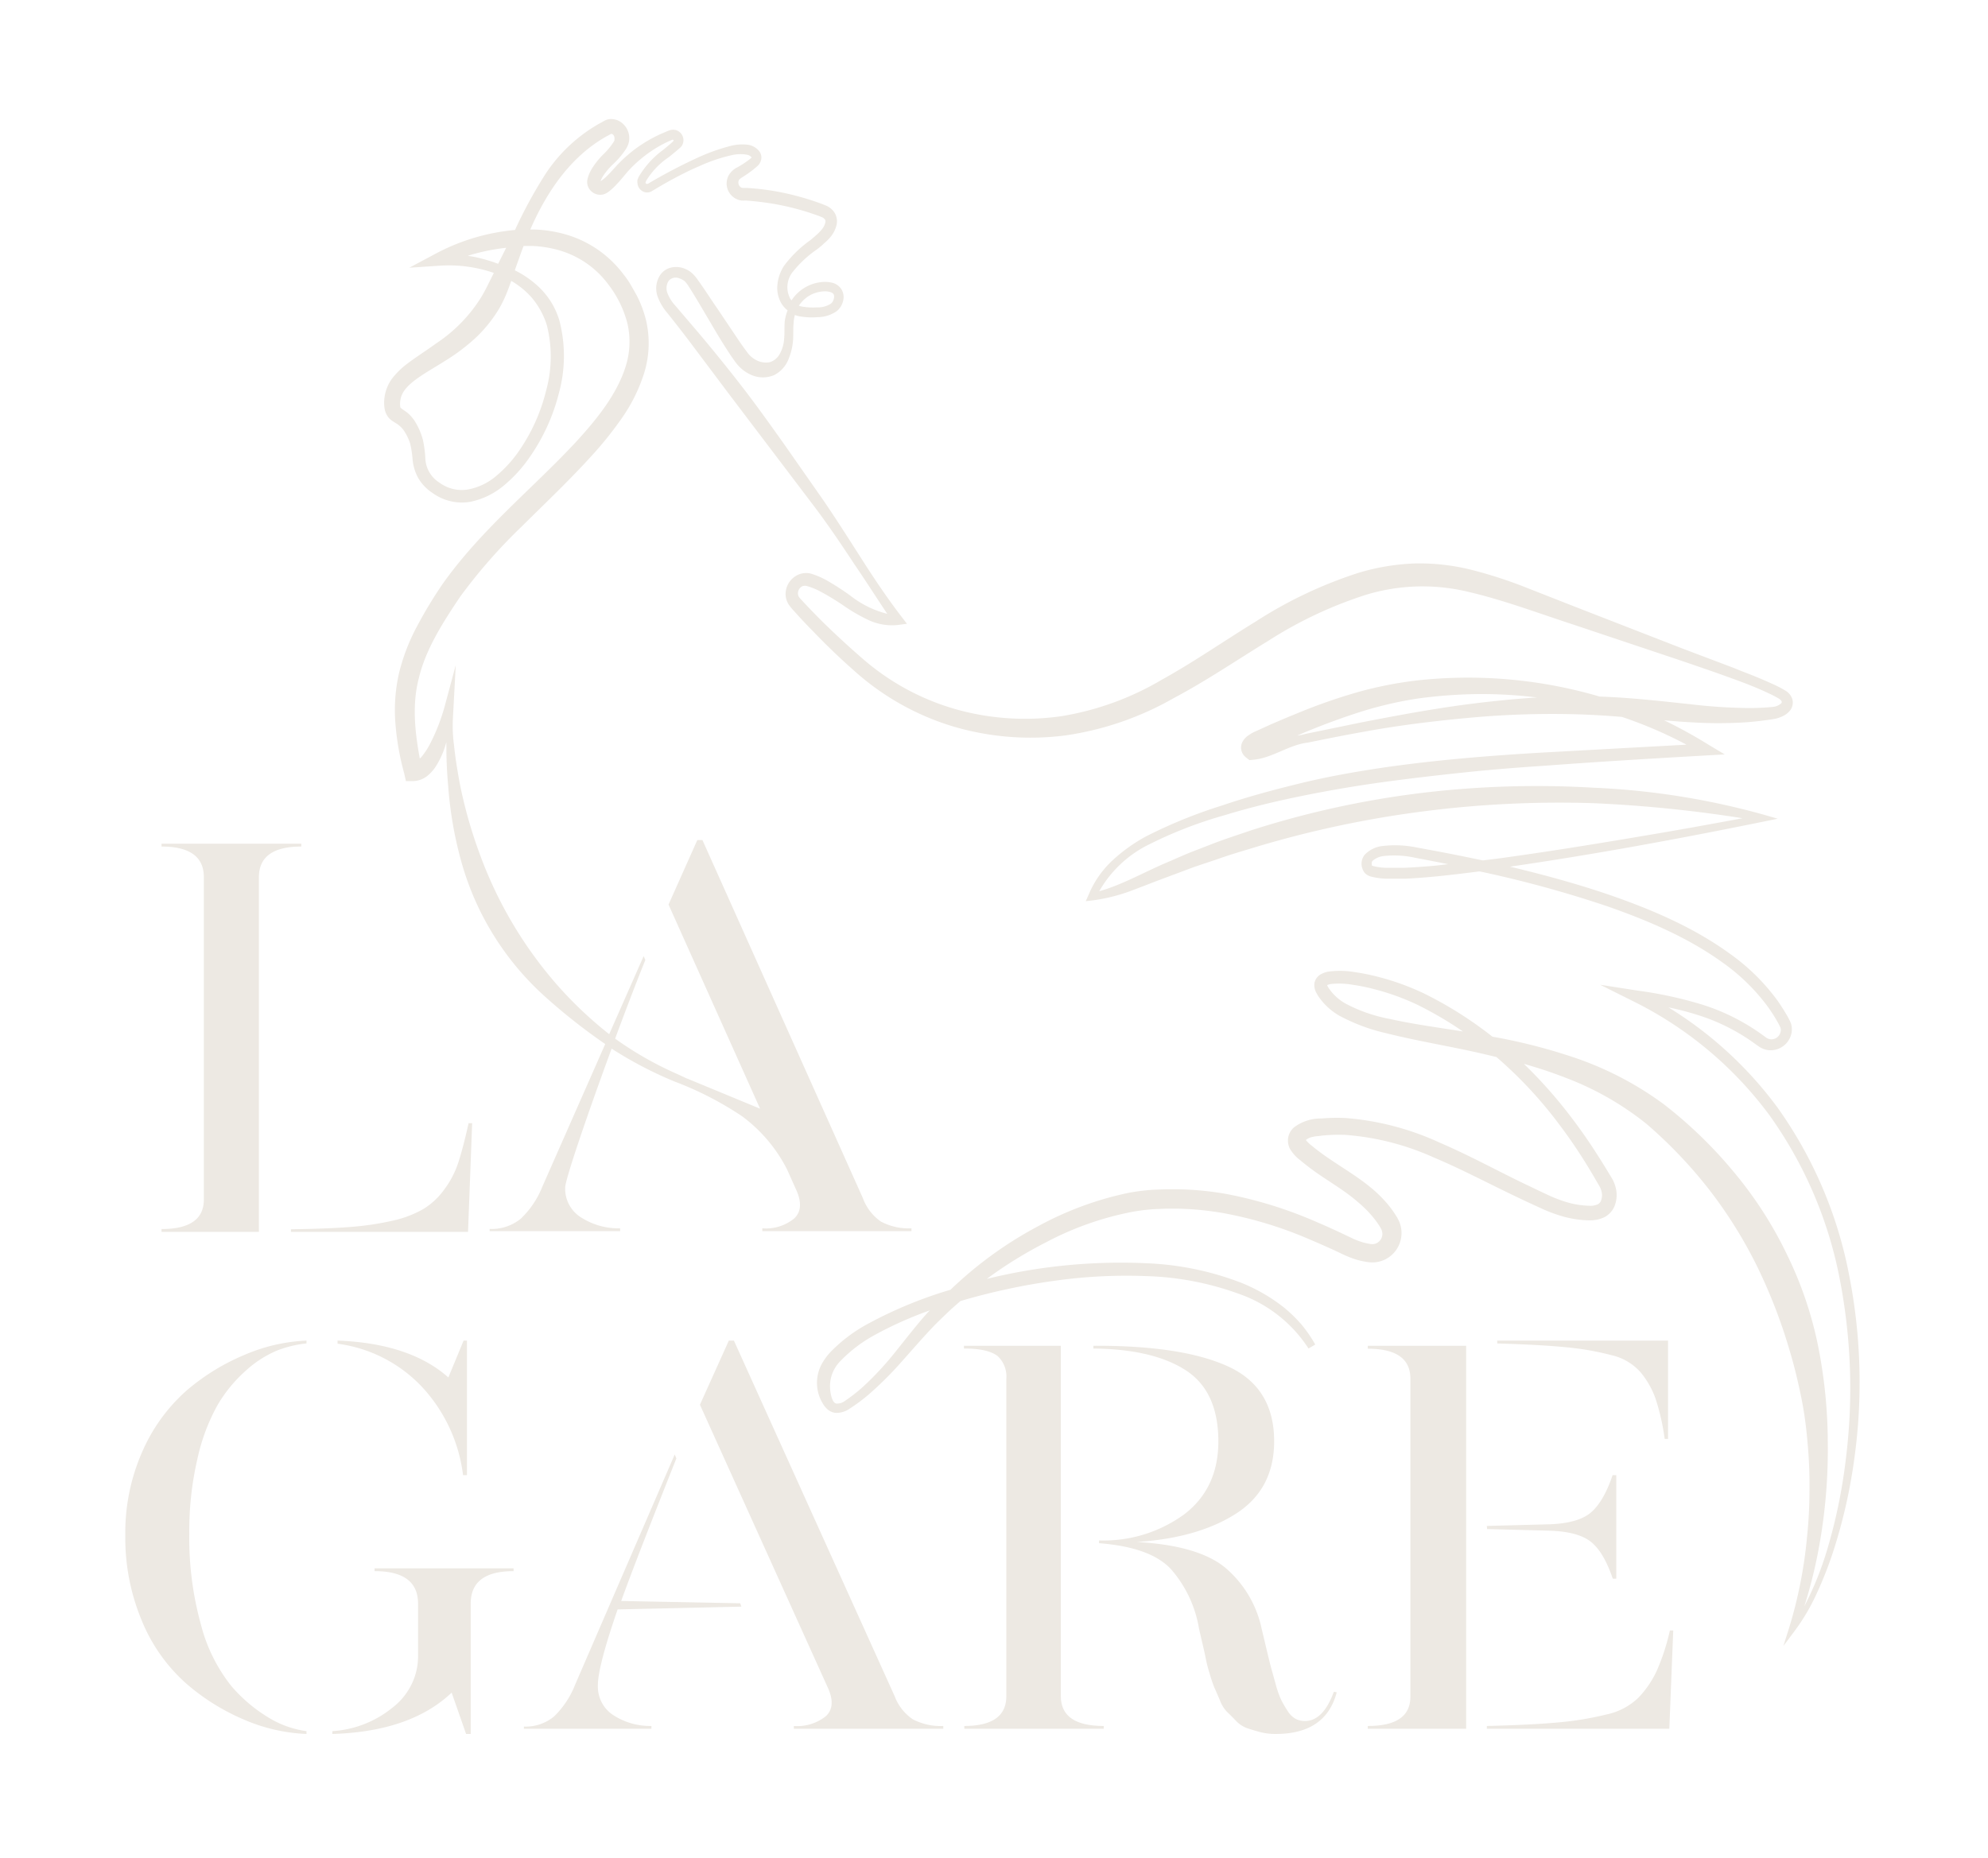 <svg xmlns="http://www.w3.org/2000/svg" width="384" height="359" viewBox="0 0 384 359">
    <defs>
        <filter id="a" width="131.2%" height="133.7%" x="-15.6%" y="-16.8%" filterUnits="objectBoundingBox">
            <feOffset dy="2" in="SourceAlpha" result="shadowOffsetOuter1"/>
            <feGaussianBlur in="shadowOffsetOuter1" result="shadowBlurOuter1" stdDeviation="12.5"/>
            <feColorMatrix in="shadowBlurOuter1" result="shadowMatrixOuter1" values="0 0 0 0 0 0 0 0 0 0 0 0 0 0 0 0 0 0 0.5 0"/>
            <feMerge>
                <feMergeNode in="shadowMatrixOuter1"/>
                <feMergeNode in="SourceGraphic"/>
            </feMerge>
        </filter>
    </defs>
    <g fill="none" fill-rule="evenodd" filter="url(#a)" transform="translate(24 21)">
        <path d="M73.2 25a36.485 36.485 0 0 0-7 1.487c.455.089.923.152 1.378.252 1.413.319 2.803.74 4.158 1.261l1.464-3zM133.758 35.974a4.963 4.963 0 0 0 2.733-.665c.6-.4.893-1.366.586-1.755-.306-.389-1.333-.64-2.279-.527a6.368 6.368 0 0 0-2.812.94 6.373 6.373 0 0 0-1.786 1.693l.4.126c1.04.192 2.101.255 3.158.188zM261.384 111.003c-3.83.056-7.652.368-11.447.936a67.82 67.82 0 0 0-11.132 2.838c-3.658 1.23-7.263 2.721-10.842 4.39L226.2 120c.588-.08 1.168-.212 1.737-.395l10.605-2.37c7.08-1.463 14.184-2.926 21.369-4.037a211.31 211.31 0 0 1 13.289-1.463h-.316a79.641 79.641 0 0 0-11.5-.732zM73.935 33.045a25.259 25.259 0 0 1-1.544 3.338 26.872 26.872 0 0 1-4.503 5.765 37.265 37.265 0 0 1-5.605 4.367c-1.934 1.319-3.893 2.374-5.619 3.588s-3.101 2.546-3.374 4.195a4.465 4.465 0 0 0-.078 1.227c0 .383 0 .304.208.515.208.21.87.58 1.389 1.042.5.467.936.999 1.297 1.583.66 1.101 1.162 2.291 1.492 3.536.25 1.177.405 2.373.467 3.575a5.89 5.89 0 0 0 2.738 4.802 7.136 7.136 0 0 0 5.476 1.32 11.599 11.599 0 0 0 5.424-2.64 24.249 24.249 0 0 0 4.308-4.775 35.801 35.801 0 0 0 5.294-11.873 25.377 25.377 0 0 0 .143-12.81 15.59 15.59 0 0 0-2.88-5.555A15.732 15.732 0 0 0 74.674 31c-.247.686-.48 1.425-.74 2.045zM243.637 143.073c-.832.06-1.62.333-2.254.782a.494.494 0 0 0-.16.528.401.401 0 0 0 0 .165v.066a.884.884 0 0 0 .254.088c.953.204 1.935.304 2.92.298h3.201c2.134-.077 4.294-.21 6.455-.375l2.147-.198c-2.174-.363-4.361-.705-6.535-1.046a23.204 23.204 0 0 0-6.028-.308zM138.216 239.293a6.434 6.434 0 0 0-1.856 3.148 6.326 6.326 0 0 0 .217 3.566c.217.568.474.901.867.988a2.77 2.77 0 0 0 1.693-.445 33.291 33.291 0 0 0 3.629-2.567 58.263 58.263 0 0 0 6.392-6.232c1.977-2.234 3.927-4.53 6.04-6.751.325-.346.663-.667 1.002-1a79.544 79.544 0 0 0-10.834 4.381 28.5 28.5 0 0 0-7.15 4.912zM241.335 168.202a35.044 35.044 0 0 0-4.296-.959 13.74 13.74 0 0 0-4.13-.155 2.17 2.17 0 0 0-.709.24c.017.09.048.175.09.254.153.295.325.578.516.846a9.79 9.79 0 0 0 3.033 2.82 28.22 28.22 0 0 0 8.167 3.101c4.646 1.086 9.42 1.82 14.194 2.651a70.269 70.269 0 0 0-8.58-5.499 43.446 43.446 0 0 0-8.285-3.299z"/>
        <path fill="#EDE9E3" fill-rule="nonzero" d="M32.2 215h34.204l.796-21h-.688c-.675 3.058-1.331 5.573-1.97 7.547a18.136 18.136 0 0 1-2.78 5.333 13.939 13.939 0 0 1-3.953 3.68 21.051 21.051 0 0 1-5.937 2.267 56.468 56.468 0 0 1-8.257 1.226c-2.924.231-6.729.378-11.415.44V215zM26.011 146.497c0-3.964 2.73-5.946 8.189-5.946V140h-27v.551c5.459 0 8.184 1.982 8.176 5.946v62.242c0 3.807-2.726 5.71-8.176 5.71V215h18.811v-68.503zM65.444 262h.756v-26h-.651l-2.945 7.121c-4.95-4.395-12.085-6.769-21.404-7.121v.605a27.268 27.268 0 0 1 16.376 8.41A30.543 30.543 0 0 1 65.444 262zM48.356 280.54c5.589 0 8.387 2.087 8.396 6.26v9.928c.088 4.016-1.798 7.836-5.086 10.301-3.242 2.606-7.255 4.156-11.466 4.43V312c10.065-.3 17.745-2.962 23.04-7.984L66.03 312h.894v-25.2c0-4.173 2.759-6.26 8.276-6.26V280H48.356v.54zM12.063 245.63a33.643 33.643 0 0 0-8.565 11.797 38.788 38.788 0 0 0-3.294 16.236 41.33 41.33 0 0 0 3.202 16.482 32.779 32.779 0 0 0 8.446 12.005 41.894 41.894 0 0 0 11.266 7.073A33.838 33.838 0 0 0 35.2 312v-.545a18.826 18.826 0 0 1-7.286-2.596 29.435 29.435 0 0 1-7.234-6.125 31.642 31.642 0 0 1-5.85-11.798 62.36 62.36 0 0 1-2.266-17.559 61.27 61.27 0 0 1 1.554-14.458 37.844 37.844 0 0 1 3.86-10.382 27.333 27.333 0 0 1 5.469-6.697 21.113 21.113 0 0 1 6.008-3.893 21.905 21.905 0 0 1 5.745-1.402V236a33.932 33.932 0 0 0-11.858 2.712 42.124 42.124 0 0 0-11.28 6.918zM148.808 304.695L117.76 236h-.978l-5.583 12.39 24.707 54.67c1.095 2.405.97 4.238-.379 5.501a8.825 8.825 0 0 1-6.183 1.894V311H158.2v-.545a11.545 11.545 0 0 1-5.896-1.297 9.362 9.362 0 0 1-3.496-4.463zM119.2 287.402l-.216-.652-22.997-.443c1.916-5.305 5.47-14.484 10.659-27.537l-.318-.77-19.245 44.495a17.388 17.388 0 0 1-4.057 6.118 8.584 8.584 0 0 1-5.826 1.957v.43h24.625v-.548a12.98 12.98 0 0 1-7.25-2.022c-1.994-1.223-3.179-3.463-3.09-5.844 0-2.4 1.271-7.283 3.815-14.649l23.9-.535zM180.914 304.687V237H162.2v.533c3.11 0 5.163.48 6.453 1.415a5.343 5.343 0 0 1 1.73 4.365v61.374c0 3.845-2.706 5.767-8.118 5.767V311H189.2v-.546c-5.524 0-8.286-1.922-8.286-5.767zM228.058 309.496a3.88 3.88 0 0 1-1.82-.428 4.392 4.392 0 0 1-1.532-1.531 22.315 22.315 0 0 1-1.205-2.063 17.457 17.457 0 0 1-1.048-2.932l-.877-3.152c-.223-.805-.524-2.05-.93-3.75-.406-1.699-.707-2.996-.93-3.891a21.186 21.186 0 0 0-7.137-11.949c-3.492-2.828-9.167-4.458-17.024-4.89 7.91-.511 14.313-2.34 19.211-5.488 4.898-3.149 7.347-7.806 7.347-13.973 0-6.919-2.964-11.736-8.892-14.452-5.928-2.716-14.602-4.047-26.021-3.996v.532c7.674.078 13.615 1.475 17.823 4.19 4.208 2.716 6.312 7.3 6.312 13.752 0 6.055-2.213 10.764-6.64 14.128a26.482 26.482 0 0 1-16.408 5.008v.532c6.666.519 11.301 2.192 13.934 5.06a23.166 23.166 0 0 1 5.382 11.468c.078.285.288 1.297.655 2.828.366 1.53.589 2.595.668 3.036.186.92.422 1.83.707 2.724.26.941.57 1.868.93 2.776.222.467.576 1.298 1.047 2.387a6.578 6.578 0 0 0 1.375 2.284c.432.402.995.96 1.69 1.686a5.672 5.672 0 0 0 2.147 1.466c.734.247 1.572.506 2.528.766 1 .256 2.03.382 3.064.376 6.443 0 10.372-2.681 11.786-8.044l-.55-.116c-1.388 3.775-3.235 5.656-5.592 5.656zM287.286 238.822c2.136.473 4.086 1.617 5.591 3.282a16.738 16.738 0 0 1 2.899 5.09 42.83 42.83 0 0 1 1.77 7.806h.654v-19h-33v.554c5.592.162 10.055.41 13.39.742 2.932.27 5.839.78 8.696 1.526zM240.2 237.571c5.49 0 8.229 1.935 8.229 5.777v61.446c0 3.783-2.743 5.67-8.229 5.66V311h19v-74h-19v.571zM263.24 272.411l12.308.322c3.56.141 6.14.86 7.768 2.159 1.628 1.298 3.031 3.65 4.209 7.108h.675v-20h-.715c-1.178 3.522-2.647 5.938-4.261 7.275-1.615 1.337-4.235 2.057-7.716 2.21l-12.308.322.04.604zM295.984 299.867a19.217 19.217 0 0 1-3.49 5.106 12.609 12.609 0 0 1-6.158 3.253 60.34 60.34 0 0 1-9.218 1.53c-3.472.328-8.111.561-13.918.7V311h35.245l.755-19h-.651a41.068 41.068 0 0 1-2.565 7.867z"/>
        <path fill="#EDE9E3" fill-rule="nonzero" d="M333.238 223.68a82.306 82.306 0 0 0-13.792-32.56 74.604 74.604 0 0 0-21.176-19.497c1.943.4 3.865.901 5.756 1.5a38.18 38.18 0 0 1 11.005 5.56l.664.47c.298.21.622.382.964.509a3.9 3.9 0 0 0 2.2.157 4.119 4.119 0 0 0 3.087-2.845 3.831 3.831 0 0 0 0-2.232 11.062 11.062 0 0 0-.82-1.631 38.562 38.562 0 0 0-1.771-2.78 40.112 40.112 0 0 0-9.299-9.135c-7.059-5.103-15.055-8.483-23.13-11.289-6.329-2.166-12.763-3.915-19.261-5.468 16.448-2.388 32.767-5.402 49.033-8.717l2.683-.548-2.67-.77a144.806 144.806 0 0 0-32.936-5.22 185.855 185.855 0 0 0-33.431 1.044 178.106 178.106 0 0 0-32.676 7.19c-2.605.9-5.314 1.75-7.905 2.78l-3.907 1.514c-1.303.535-2.605 1.11-3.842 1.657-4.702 1.932-9.012 4.503-13.688 5.82a22.419 22.419 0 0 1 9.807-9.134 81.789 81.789 0 0 1 14.508-5.586c4.975-1.527 10.04-2.727 15.146-3.758a246.024 246.024 0 0 1 15.394-2.61c5.157-.705 10.34-1.305 15.537-1.854 5.196-.548 10.418-.965 15.628-1.305 10.419-.783 20.837-1.396 31.334-1.996l3.464-.196-2.969-1.775a94.283 94.283 0 0 0-8.726-4.815c1.68.156 3.373.287 5.08.378 3.616.235 7.244.235 10.861 0a64.604 64.604 0 0 0 5.483-.666 6.62 6.62 0 0 0 1.524-.535 3.791 3.791 0 0 0 1.458-1.187 2.51 2.51 0 0 0 .3-2.232 3.052 3.052 0 0 0-1.303-1.5 21.25 21.25 0 0 0-2.54-1.306 67.816 67.816 0 0 0-2.474-1.083c-1.667-.717-3.334-1.305-5.014-2.01l-10.002-3.784-19.925-7.752-9.976-3.915a86.063 86.063 0 0 0-10.42-3.406c-3.639-.94-7.39-1.38-11.147-1.305a42.74 42.74 0 0 0-11.07 1.853 84.003 84.003 0 0 0-19.77 9.396c-6.147 3.772-11.981 7.83-18.09 11.21a55.745 55.745 0 0 1-19.3 7.034c-6.827 1-13.788.555-20.433-1.305a46.959 46.959 0 0 1-18.05-9.774 169.57 169.57 0 0 1-7.815-7.204 142.332 142.332 0 0 1-3.686-3.81c-.273-.3-.69-.731-.768-.862a1.307 1.307 0 0 1-.234-.613c-.047-.494.147-.98.52-1.305.158-.159.365-.26.587-.287.258-.047.524-.02.768.078.783.23 1.542.537 2.266.913a49.469 49.469 0 0 1 4.623 2.793 32.764 32.764 0 0 0 4.78 2.78 10.712 10.712 0 0 0 5.743.992l1.758-.235-1.054-1.37c-2.722-3.55-5.21-7.256-7.645-11.067-2.436-3.81-4.845-7.608-7.398-11.354l-7.735-11.066c-2.605-3.654-5.21-7.322-7.984-10.91a316.148 316.148 0 0 0-8.517-10.532l-4.389-5.142a7.598 7.598 0 0 1-1.563-2.505 2.615 2.615 0 0 1 .274-2.323 1.782 1.782 0 0 1 1.992-.483c.409.126.789.33 1.12.6.314.333.59.701.82 1.096 1.186 1.84 2.319 3.811 3.465 5.742 1.146 1.932 2.28 3.916 3.503 5.808.612.966 1.224 1.918 1.928 2.87a7.426 7.426 0 0 0 3.23 2.61 5.576 5.576 0 0 0 4.271 0 5.816 5.816 0 0 0 2.787-3.04c.484-1.146.783-2.362.886-3.602.104-1.174 0-2.349.117-3.38a7.152 7.152 0 0 1 .248-1.605c.241.092.49.166.742.222 1.192.231 2.41.297 3.62.196a6.502 6.502 0 0 0 3.699-1.149 3.563 3.563 0 0 0 1.224-1.879 2.929 2.929 0 0 0-.286-2.349 2.97 2.97 0 0 0-1.928-1.305 5.875 5.875 0 0 0-1.953-.091 7.812 7.812 0 0 0-5.757 3.523 1.813 1.813 0 0 1-.273-.352 4.745 4.745 0 0 1 .56-5.22 21.636 21.636 0 0 1 4.701-4.333c.443-.352.899-.718 1.303-1.122a9.27 9.27 0 0 0 1.302-1.305 5.85 5.85 0 0 0 .99-1.853 3.256 3.256 0 0 0-.196-2.61 3.622 3.622 0 0 0-1.836-1.553 27.663 27.663 0 0 0-1.667-.627 48.17 48.17 0 0 0-3.295-1.03 49.66 49.66 0 0 0-6.759-1.384 51.019 51.019 0 0 0-3.438-.326h-.768a1.001 1.001 0 0 1-.365-.092.978.978 0 0 1-.469-.587 1.072 1.072 0 0 1 0-.757c.13-.248.26-.352.82-.718a19.408 19.408 0 0 0 2.879-2.153c.351-.355.584-.811.664-1.305a2 2 0 0 0-.456-1.553 3.476 3.476 0 0 0-1.993-1.161 9.098 9.098 0 0 0-3.646.248 38.004 38.004 0 0 0-6.512 2.375 101.967 101.967 0 0 0-9.038 4.75l-.313.17h-.117a.338.338 0 0 1-.182-.053.3.3 0 0 1-.104-.208c0-.105 0 0 .13-.353a14.772 14.772 0 0 1 4.402-4.58l1.302-1.07.664-.562c.17-.143.326-.3.47-.47.148-.221.254-.47.312-.73a2.036 2.036 0 0 0-1.55-2.401 2.106 2.106 0 0 0-.808 0l-.364.104-.209.078-.807.34a26.738 26.738 0 0 0-6.043 3.55c-.919.72-1.789 1.5-2.605 2.335-.833.848-1.536 1.71-2.292 2.44a8.561 8.561 0 0 1-1.133.966l-.156.105a4.65 4.65 0 0 1 .495-1.031 13.317 13.317 0 0 1 1.98-2.323 15.77 15.77 0 0 0 2.409-2.845c.091-.144.156-.261.26-.457.098-.202.181-.412.248-.626.13-.422.179-.865.143-1.305a3.723 3.723 0 0 0-1.12-2.428 3.356 3.356 0 0 0-2.683-.992 2.6 2.6 0 0 0-.885.261l-.391.222-.782.431a30.37 30.37 0 0 0-10.21 9.527 89.138 89.138 0 0 0-5.99 10.975 40.31 40.31 0 0 0-15.056 4.437l-5.365 2.858 5.912-.392a26.595 26.595 0 0 1 10.419 1.397l-.977 1.957c-.469.992-.95 1.867-1.484 2.767a29.178 29.178 0 0 1-8.726 8.926c-1.771 1.305-3.673 2.48-5.574 3.915a15.642 15.642 0 0 0-2.709 2.61 7.838 7.838 0 0 0-1.641 3.824 7.467 7.467 0 0 0 0 2.154c.066.458.216.9.443 1.305a3.3 3.3 0 0 0 .95 1.057c.678.47 1.042.626 1.368.913.329.256.622.554.873.888.56.8.999 1.68 1.302 2.61.246 1.029.407 2.076.482 3.132.118 1.3.514 2.559 1.159 3.693a8.827 8.827 0 0 0 2.696 2.767 9.7 9.7 0 0 0 7.267 1.71 14.691 14.691 0 0 0 6.511-3.159 26.51 26.51 0 0 0 4.806-5.22 37.764 37.764 0 0 0 5.822-12.62 27.146 27.146 0 0 0 .09-14.042 14.688 14.688 0 0 0-3.698-6.212 19.132 19.132 0 0 0-4.91-3.484c.56-1.566 1.107-3.145 1.693-4.698h1.706c1.445.06 2.88.262 4.285.6 1.38.328 2.717.814 3.985 1.449a18.008 18.008 0 0 1 6.408 5.403c1.741 2.254 3 4.844 3.698 7.608a15.77 15.77 0 0 1-.364 8.221c-1.706 5.43-5.587 10.219-9.677 14.669-8.296 8.913-18.154 16.77-25.617 27.262a84.077 84.077 0 0 0-4.949 8.17 38.193 38.193 0 0 0-3.529 9.134 32.168 32.168 0 0 0-.69 9.84c.256 3.2.814 6.368 1.667 9.462l.351 1.566h1.303a4.565 4.565 0 0 0 2.787-.966 7.746 7.746 0 0 0 1.615-1.762 16.38 16.38 0 0 0 1.81-3.797c.104-.327.195-.653.3-.992v.783c0 2.506.112 5.016.338 7.53a74.708 74.708 0 0 0 2.605 14.968 54.827 54.827 0 0 0 16.019 25.788c3.7 3.339 7.615 6.43 11.72 9.252l-12.176 27.628a17.359 17.359 0 0 1-4.142 6.12 8.883 8.883 0 0 1-6.003 1.97v.432h25.2v-.549c-2.614.064-5.19-.639-7.41-2.022a6.528 6.528 0 0 1-3.204-5.847c0-1.579 4.428-14.499 8.973-26.844a76.353 76.353 0 0 0 12.099 6.33 64.052 64.052 0 0 1 13.101 6.733 29.295 29.295 0 0 1 8.674 10.244l1.784 3.98c1.08 2.402.964 4.242-.39 5.521a8.648 8.648 0 0 1-6.16 1.905v.549h28.807v-.549c-2.048.1-4.085-.35-5.9-1.305a9.485 9.485 0 0 1-3.49-4.541l-30.983-69.166h-.99l-5.56 12.463 17.685 39.437-14.078-5.82.208.117-2.122-.991a66.305 66.305 0 0 1-12.008-6.839c2.11-5.703 4.207-11.17 5.835-15.19l-.326-.757-6.655 15.086a76.735 76.735 0 0 1-10.223-9.71 79.746 79.746 0 0 1-14.639-24.716 89.993 89.993 0 0 1-4.01-14.056c-.444-2.414-.847-4.854-1.095-7.308a27.134 27.134 0 0 1-.26-3.706c0-1.227.09-2.466.156-3.706l.43-8.104-2.162 8.052a37.384 37.384 0 0 1-2.605 6.773 14.53 14.53 0 0 1-1.797 2.845 3.455 3.455 0 0 1-.378.378c-.963-5.22-1.497-10.44-.208-15.438 1.302-5.599 4.65-10.832 8.01-15.83A103.853 103.853 0 0 1 76.897 78.6c4.363-4.333 8.895-8.613 13.14-13.272a69.623 69.623 0 0 0 6.004-7.439 31.83 31.83 0 0 0 4.39-8.835 19.51 19.51 0 0 0 .364-10.153c-.406-1.65-1-3.249-1.771-4.763-.404-.731-.808-1.449-1.225-2.166a16.992 16.992 0 0 0-1.432-2.05 21.328 21.328 0 0 0-12.503-7.986 24.163 24.163 0 0 0-4.91-.6h-.52c3.216-7.374 7.814-14.082 14.638-17.945l.703-.378.287-.157a.56.56 0 0 1 .351.157.862.862 0 0 1 .274.6c.02.113.02.227 0 .34a.654.654 0 0 1 0 .17c-.043.093-.09.185-.143.273a12.953 12.953 0 0 1-1.928 2.35 15.12 15.12 0 0 0-2.305 2.87 7.08 7.08 0 0 0-.807 1.893c-.156.57-.1 1.177.156 1.71.26.512.68.925 1.198 1.174a2.6 2.6 0 0 0 1.667.17c.27-.077.53-.191.768-.34l.404-.287c.499-.397.965-.833 1.394-1.305.846-.874 1.536-1.775 2.266-2.61a23.307 23.307 0 0 1 2.318-2.219 24.321 24.321 0 0 1 5.444-3.484l.742-.326.143.013s.143.104.117.143l-.117.183-.612.548-1.302 1.083a17.41 17.41 0 0 0-4.728 5.22l-.104.21c0 .09-.078.208-.117.312-.046.242-.046.49 0 .731.042.509.286.979.677 1.305.36.312.827.47 1.302.444.24-.023.474-.09.69-.196l.417-.248c.955-.574 1.92-1.135 2.892-1.683 1.953-1.07 3.907-2.088 5.977-2.963 2-.92 4.092-1.628 6.239-2.114a7.24 7.24 0 0 1 2.995-.078c.334.062.635.242.846.509.066.078 0 0 0 0a.392.392 0 0 1-.09.13 18.126 18.126 0 0 1-2.605 1.762 3.91 3.91 0 0 0-1.706 1.54 3.32 3.32 0 0 0-.05 3.132 3.308 3.308 0 0 0 2.576 1.775c.165.008.33.008.495 0h.404a55.92 55.92 0 0 1 3.282.34 49.4 49.4 0 0 1 6.511 1.304c1.055.288 2.11.6 3.139.966.508.17 1.08.366 1.498.548.293.09.55.273.729.522.221.248 0 1.123-.573 1.84a8.605 8.605 0 0 1-1.029 1.07c-.378.353-.807.705-1.224 1.058a22.682 22.682 0 0 0-5.053 4.906 8.05 8.05 0 0 0-1.303 3.59 5.948 5.948 0 0 0 .873 3.914c.294.44.66.829 1.081 1.149a9.15 9.15 0 0 0-.56 2.205c-.078 1.227 0 2.31-.117 3.367a6.718 6.718 0 0 1-.86 2.884 3.244 3.244 0 0 1-1.966 1.58 3.99 3.99 0 0 1-2.305-.3 4.86 4.86 0 0 1-1.993-1.632 58.265 58.265 0 0 1-1.901-2.688l-3.751-5.586c-1.303-1.866-2.475-3.745-3.83-5.625a7.486 7.486 0 0 0-1.301-1.5 5.023 5.023 0 0 0-1.85-.94 4.367 4.367 0 0 0-2.175 0 3.503 3.503 0 0 0-1.927 1.305 4.693 4.693 0 0 0-.612 4.137 10.145 10.145 0 0 0 1.862 3.236 256.1 256.1 0 0 1 4.155 5.325l8.087 10.766 16.266 21.455c2.683 3.563 5.21 7.308 7.671 11.053 2.162 3.159 4.22 6.395 6.356 9.592a19.116 19.116 0 0 1-7.19-3.562 49.958 49.958 0 0 0-4.61-2.963 15.794 15.794 0 0 0-2.604-1.135 3.784 3.784 0 0 0-3.673.64 4.075 4.075 0 0 0-1.55 3.445c.05.668.275 1.312.651 1.866.299.413.625.806.977 1.174a98.516 98.516 0 0 0 3.673 3.915 129.94 129.94 0 0 0 7.814 7.504 50.283 50.283 0 0 0 19.053 10.819 52.563 52.563 0 0 0 21.88 1.788 59.045 59.045 0 0 0 20.837-7.165c6.433-3.406 12.372-7.464 18.376-11.132a80.15 80.15 0 0 1 18.767-8.848 37.498 37.498 0 0 1 19.9-.574c6.667 1.54 13.4 4.085 20.173 6.29l20.199 6.76c3.373 1.149 6.76 2.297 10.093 3.51 1.667.601 3.321 1.215 4.95 1.893.807.34 1.614.692 2.408 1.07.76.34 1.5.723 2.214 1.149.56.456.482.652.352.835a2.836 2.836 0 0 1-1.654.705c-1.73.171-3.47.241-5.21.208a101.26 101.26 0 0 1-10.483-.704c-5.809-.614-11.721-1.305-17.751-1.501l-.469-.144a90.27 90.27 0 0 0-35.02-2.949 74.645 74.645 0 0 0-11.63 2.35 108.286 108.286 0 0 0-11.135 3.914 247 247 0 0 0-5.391 2.27l-2.605 1.188a8.005 8.005 0 0 0-1.628.9c-.45.304-.821.711-1.081 1.189-.133.238-.222.499-.26.77-.062.371-.03.752.09 1.109.104.308.268.592.483.835.147.158.308.302.481.43l.547.418.99-.104c3.556-.405 6.668-2.858 10.224-3.276 3.49-.705 6.967-1.41 10.418-2.023 7.007-1.305 14.053-2.166 21.111-2.805a173.715 173.715 0 0 1 21.163-.627c2.67.092 5.34.261 8.023.483a81.698 81.698 0 0 1 12.476 5.364l-27.623 1.514c-10.418.6-20.941 1.448-31.36 2.975-5.21.783-10.419 1.71-15.51 2.95-5.093 1.24-10.211 2.61-15.2 4.306a94.295 94.295 0 0 0-14.677 5.964 31.752 31.752 0 0 0-6.511 4.659 19.002 19.002 0 0 0-4.624 6.682l-.534 1.187 1.381-.156a34.416 34.416 0 0 0 8.205-2.167c1.302-.483 2.604-.992 3.907-1.5l3.907-1.462c1.302-.47 2.604-.992 3.907-1.449l3.907-1.305c2.605-.94 5.21-1.683 7.814-2.48a201.503 201.503 0 0 1 32.142-6.825 205.767 205.767 0 0 1 32.819-1.592 256.05 256.05 0 0 1 28.873 2.91 1022.817 1022.817 0 0 1-21.137 3.746c-8.375 1.41-16.749 2.753-25.162 3.915-1.224.17-2.461.313-3.685.47h-.287a416.924 416.924 0 0 0-12.541-2.454c-2.2-.465-4.46-.571-6.694-.313a5.622 5.622 0 0 0-3.465 1.684 2.771 2.771 0 0 0-.547 2.375c.052.191.117.379.196.56.094.223.221.43.377.614.31.307.69.531 1.107.653 1.126.3 2.287.444 3.452.43h3.255c2.15-.091 4.285-.274 6.408-.482 2.605-.261 5.21-.588 7.814-.914h.195a221.246 221.246 0 0 1 24.458 6.682c7.945 2.766 15.785 6.107 22.53 11.001a38.262 38.262 0 0 1 8.779 8.678c.586.849 1.146 1.697 1.654 2.61.23.393.439.798.625 1.214.09.293.09.607 0 .9-.18.665-.72 1.171-1.394 1.306-.312.07-.638.047-.937-.066a1.822 1.822 0 0 1-.443-.234l-.625-.457a40.614 40.614 0 0 0-11.643-5.886 78.158 78.158 0 0 0-12.62-2.74l-7.176-1.123 6.512 3.25a72.968 72.968 0 0 1 26.268 22.055 80.476 80.476 0 0 1 13.531 31.686 110.38 110.38 0 0 1 1.146 34.7 103.505 103.505 0 0 1-3.49 17.083 62.39 62.39 0 0 1-4.519 11.301 93.313 93.313 0 0 0 3.087-12.893 104.926 104.926 0 0 0 1.445-18.532 97.3 97.3 0 0 0-1.836-18.674 73.08 73.08 0 0 0-6.07-17.892 76.362 76.362 0 0 0-10.262-15.922 85.212 85.212 0 0 0-13.583-13.128 63.3 63.3 0 0 0-16.956-8.874 108.018 108.018 0 0 0-16.071-4.124 74.732 74.732 0 0 0-13.167-8.326 48.864 48.864 0 0 0-8.817-3.21 41.808 41.808 0 0 0-4.61-.94 17.299 17.299 0 0 0-4.949-.118 4.603 4.603 0 0 0-1.446.457c-.7.325-1.21.956-1.38 1.71-.104.66.015 1.335.339 1.918.203.4.443.78.716 1.135a12.224 12.224 0 0 0 3.803 3.354 35.937 35.937 0 0 0 8.895 3.328c6.03 1.514 12.046 2.48 17.946 3.81l3.438.81a81.576 81.576 0 0 1 12.15 13.05 100.35 100.35 0 0 1 5.106 7.452c.808 1.305 1.576 2.61 2.331 3.915l.287.483c.073.126.138.257.195.391.118.254.205.522.26.796a2.811 2.811 0 0 1-.078 1.514 1.304 1.304 0 0 1-.716.875c-.502.21-1.046.3-1.589.26a16.898 16.898 0 0 1-4.141-.626 26.274 26.274 0 0 1-4.05-1.553c-1.368-.626-2.735-1.305-4.09-1.944-5.444-2.61-10.835-5.586-16.526-8.026a53.31 53.31 0 0 0-18.142-4.79 34.571 34.571 0 0 0-4.793.079 8.636 8.636 0 0 0-5.313 1.722 3.447 3.447 0 0 0-1.094 1.88 3.53 3.53 0 0 0 .3 2.218 7.42 7.42 0 0 0 1.979 2.219 45.93 45.93 0 0 0 3.79 2.87c2.604 1.762 5.21 3.329 7.358 5.22a21.537 21.537 0 0 1 2.982 2.99c.439.53.843 1.088 1.211 1.67l.261.43.143.3c.066.191.114.388.143.588.078.806-.339 1.58-1.054 1.957a1.885 1.885 0 0 1-1.146.196 11.103 11.103 0 0 1-1.889-.43 14.465 14.465 0 0 1-1.875-.757l-2.084-.992c-1.393-.64-2.8-1.305-4.22-1.893a81.197 81.197 0 0 0-17.829-5.598 59.788 59.788 0 0 0-9.39-.914h-2.357l-2.357.092c-1.599.102-3.19.298-4.767.587a63.615 63.615 0 0 0-17.646 6.525 75.132 75.132 0 0 0-15.225 10.74 41.42 41.42 0 0 0-1.562 1.462 82.446 82.446 0 0 0-15.629 6.408 29.698 29.698 0 0 0-7.657 5.729 11.94 11.94 0 0 0-1.524 2.088 7.661 7.661 0 0 0 .117 7.739c.25.434.566.826.938 1.161.432.375.968.607 1.537.666a4.395 4.395 0 0 0 2.682-.783 34.426 34.426 0 0 0 3.79-2.82 69.187 69.187 0 0 0 6.512-6.524c2.045-2.297 4.037-4.607 6.108-6.76 1.055-1.07 2.149-2.101 3.23-3.132l1.797-1.58.39-.117a123.84 123.84 0 0 1 17.673-3.785 99.258 99.258 0 0 1 18.025-.913 56.77 56.77 0 0 1 17.555 3.367 26.328 26.328 0 0 1 13.597 10.61l1.302-.757a25.737 25.737 0 0 0-2.696-3.915 27.922 27.922 0 0 0-3.399-3.289 33.401 33.401 0 0 0-8.113-4.698 56.89 56.89 0 0 0-18.155-3.798 108.361 108.361 0 0 0-31.087 3.015 81.316 81.316 0 0 1 11.474-7.086 59.605 59.605 0 0 1 16.644-5.873 37.343 37.343 0 0 1 4.31-.522l2.214-.091h2.214c2.948.061 5.886.345 8.791.848a76.956 76.956 0 0 1 17.009 5.22c1.38.574 2.76 1.2 4.141 1.814l2.045.966c.768.367 1.56.68 2.37.94.85.264 1.722.451 2.605.56a5.603 5.603 0 0 0 3.282-.613 5.693 5.693 0 0 0 2.982-5.637 6.157 6.157 0 0 0-.417-1.619l-.364-.73-.339-.536c-.45-.71-.946-1.39-1.485-2.035a24.964 24.964 0 0 0-3.516-3.433c-2.513-2.035-5.21-3.615-7.658-5.298a42.592 42.592 0 0 1-3.529-2.61 5.918 5.918 0 0 1-1.133-1.11c.38-.297.827-.498 1.302-.587l.417-.09.534-.066c.352 0 .703-.092 1.068-.118a32.037 32.037 0 0 1 4.337-.117 50.708 50.708 0 0 1 17.073 4.372c5.535 2.323 10.914 5.22 16.449 7.83 1.38.665 2.774 1.305 4.18 1.944a28.406 28.406 0 0 0 4.507 1.67c1.593.431 3.233.664 4.883.692a6.5 6.5 0 0 0 2.866-.587 4.226 4.226 0 0 0 2.135-2.532 5.714 5.714 0 0 0 .144-2.988 7.175 7.175 0 0 0-.456-1.383 5.707 5.707 0 0 0-.326-.627l-.3-.496a127.593 127.593 0 0 0-2.422-3.915 101.502 101.502 0 0 0-5.3-7.595 89.308 89.308 0 0 0-8.986-10.114 89.11 89.11 0 0 1 8.504 2.858 57.274 57.274 0 0 1 15.185 8.744 88.898 88.898 0 0 1 12.164 12.776 86.917 86.917 0 0 1 9.299 14.955 103.345 103.345 0 0 1 6.316 16.496c.847 2.845 1.524 5.742 2.123 8.665.599 2.924.977 5.899 1.224 8.888.274 2.993.391 5.999.352 9.004 0 3.02-.156 6.03-.47 9.031a87.334 87.334 0 0 1-3.528 17.774L320.475 295l2.044-2.727a39.378 39.378 0 0 0 4.52-7.687 73.33 73.33 0 0 0 3.203-8.274 102.088 102.088 0 0 0 3.907-17.291 106.902 106.902 0 0 0-.911-35.34zM132.052 34.295a5.97 5.97 0 0 1 2.748-.978c.964-.118 1.993.091 2.227.548.234.457 0 1.41-.573 1.827a4.616 4.616 0 0 1-2.67.691c-1.033.07-2.07.005-3.086-.195l-.391-.13a6.414 6.414 0 0 1 1.745-1.763zm-64.231-7.62c-.482-.105-.977-.17-1.46-.262a39.377 39.377 0 0 1 7.411-1.54l-1.55 3.093a32.118 32.118 0 0 0-4.401-1.292zm10.835 7.764a15.343 15.343 0 0 1 2.97 5.377 24.753 24.753 0 0 1-.144 12.671 35.166 35.166 0 0 1-5.313 11.746 24.112 24.112 0 0 1-4.324 4.724 11.711 11.711 0 0 1-5.444 2.61 7.243 7.243 0 0 1-5.496-1.305 5.81 5.81 0 0 1-2.748-4.75 22.464 22.464 0 0 0-.469-3.537 13.496 13.496 0 0 0-1.497-3.497 7.644 7.644 0 0 0-1.303-1.566c-.52-.457-1.159-.823-1.393-1.031-.235-.21-.143-.131-.209-.51a4.354 4.354 0 0 1 .079-1.213c.273-1.631 1.667-2.936 3.386-4.15 1.719-1.214 3.698-2.297 5.639-3.55a37.334 37.334 0 0 0 5.626-4.32 26.64 26.64 0 0 0 4.44-5.585 24.818 24.818 0 0 0 1.55-3.262c.261-.679.496-1.305.743-2.023a15.739 15.739 0 0 1 3.907 3.171zm181.208 78.575c-7.111.927-14.144 2.232-21.15 3.602l-10.458 2.154c-.563.163-1.138.281-1.72.352l1.746-.744c3.542-1.448 7.11-2.78 10.731-3.915a73.181 73.181 0 0 1 11.018-2.532 93.943 93.943 0 0 1 11.33-.835 87.34 87.34 0 0 1 11.383.64h.312c-4.414.287-8.79.717-13.153 1.278h-.04zm-6.356 31.204a130.1 130.1 0 0 1-6.303.443h-3.126c-.962.007-1.92-.111-2.852-.352a.768.768 0 0 1-.247-.104v-.079a.575.575 0 0 1 0-.196.667.667 0 0 1 .156-.626 3.903 3.903 0 0 1 2.201-.926 18.742 18.742 0 0 1 5.99.339c2.124.404 4.26.809 6.382 1.24l-2.2.26zm-9.233 29.61a30.108 30.108 0 0 1-8.244-2.87 9.603 9.603 0 0 1-3.06-2.61 6.278 6.278 0 0 1-.522-.784.784.784 0 0 1-.09-.234c.225-.113.466-.188.716-.222a15.103 15.103 0 0 1 4.167.143c1.462.212 2.91.508 4.337.888a46.25 46.25 0 0 1 8.348 3.053 72.025 72.025 0 0 1 8.66 5.09c-4.766-.77-9.585-1.396-14.273-2.453h-.04zm-89.68 57.422c-2.031 2.349-3.906 4.776-5.808 7.138a58.939 58.939 0 0 1-6.147 6.59c-1.1.984-2.266 1.891-3.49 2.715a2.484 2.484 0 0 1-1.628.47c-.378-.092-.625-.444-.834-1.044a7.323 7.323 0 0 1-.208-3.772 6.973 6.973 0 0 1 1.784-3.328 27.485 27.485 0 0 1 6.916-5.22 72.673 72.673 0 0 1 10.418-4.633c-.325.34-.65.679-.963 1.044l-.04.04z"/>
    </g>
</svg>
